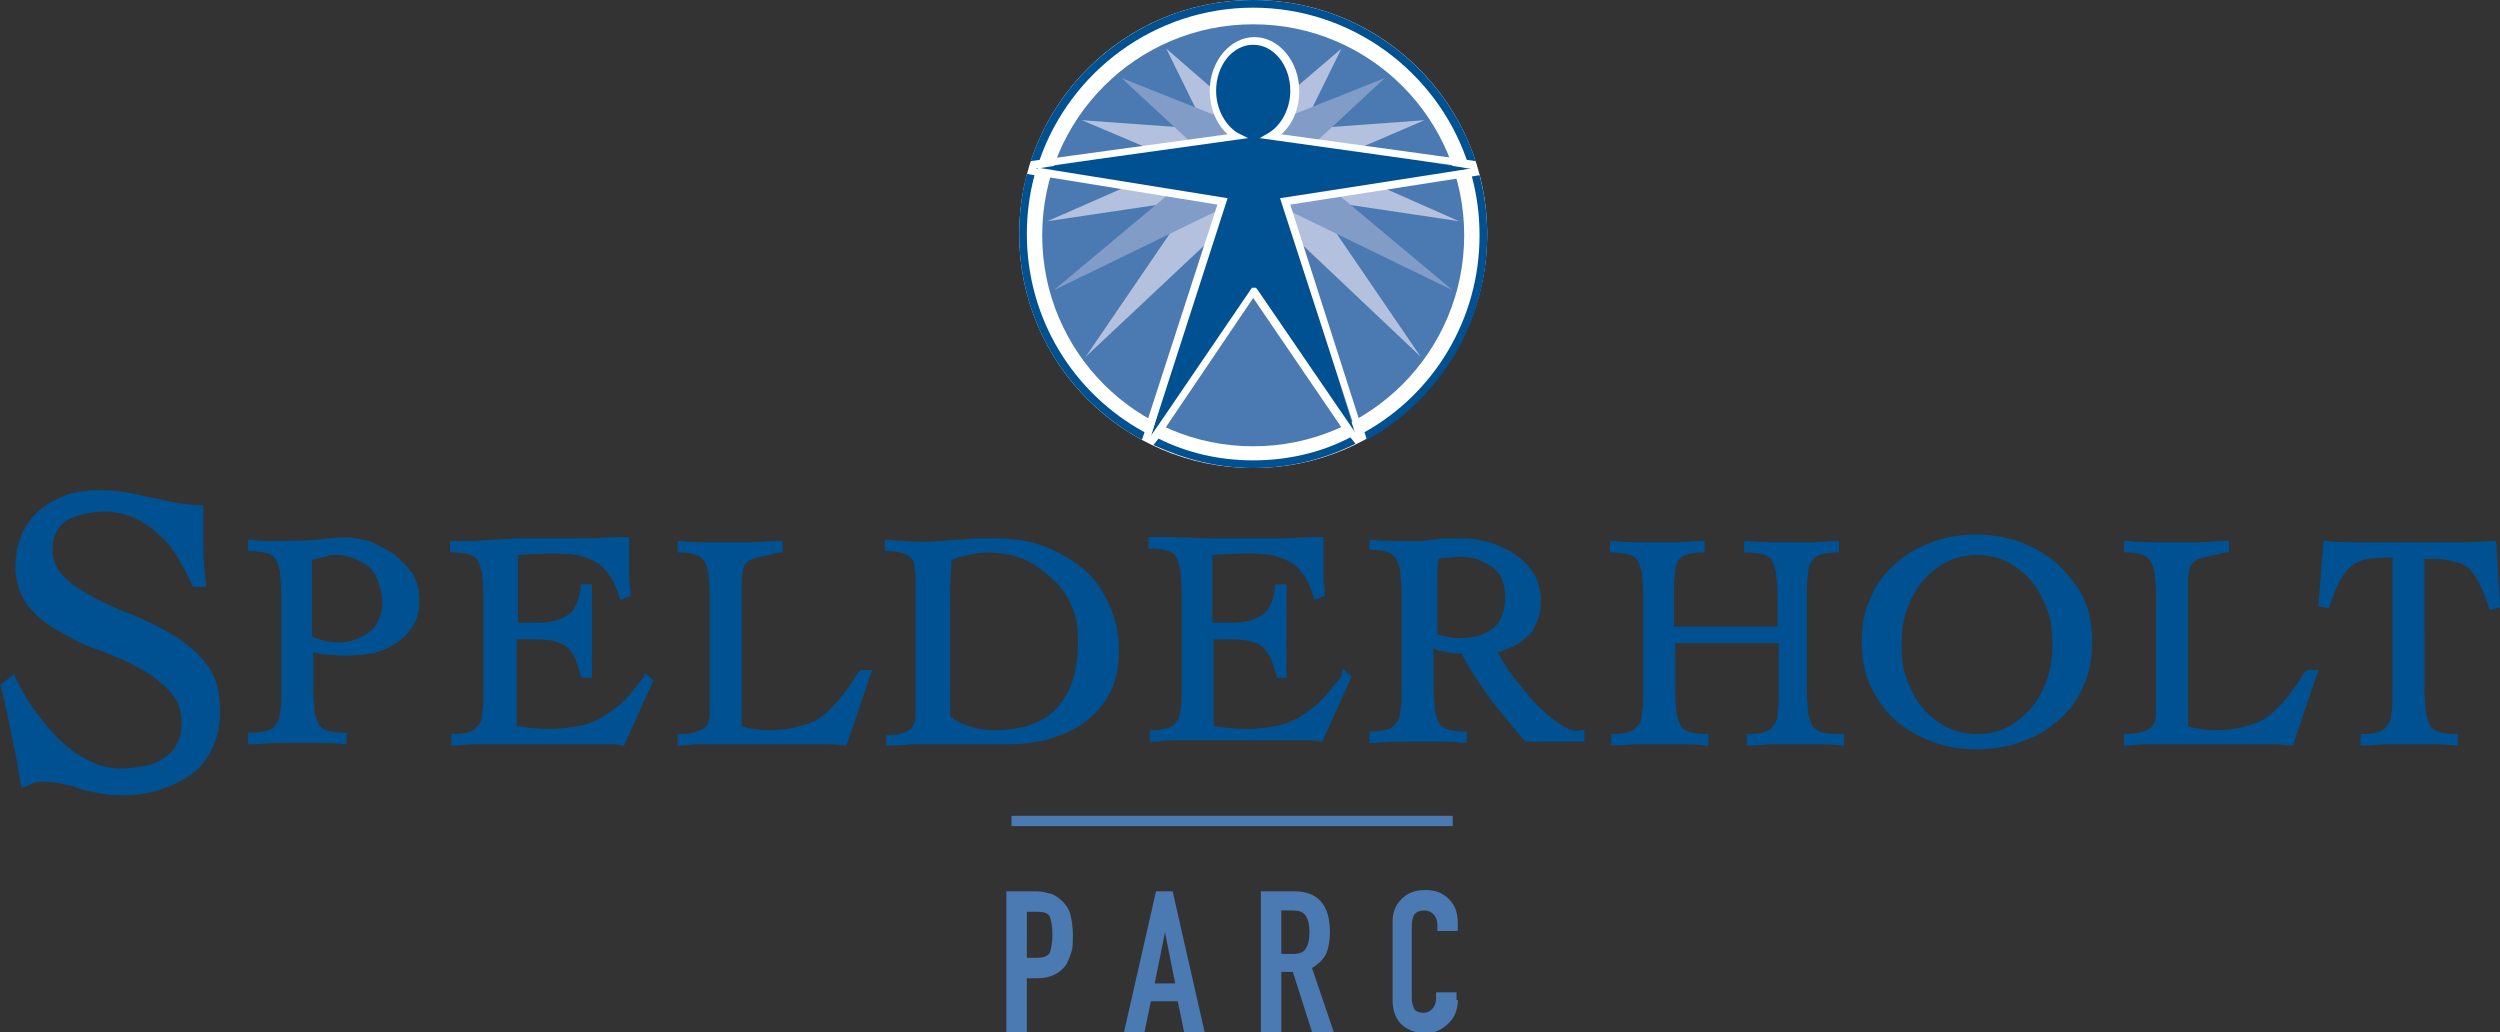 <?xml version="1.0" encoding="utf-8"?>
<!-- Generator: Adobe Illustrator 21.1.0, SVG Export Plug-In . SVG Version: 6.00 Build 0)  -->
<svg version="1.1" id="Layer_1" xmlns="http://www.w3.org/2000/svg" xmlns:xlink="http://www.w3.org/1999/xlink" x="0px" y="0px"
	 width="195.5px" height="80.7px" viewBox="0 0 195.5 80.7" style="enable-background:new 0 0 195.5 80.7;" xml:space="preserve">
<rect x="0" y="0" width="195.5" height="80.7" fill="#333333" stroke="none"/>
<style type="text/css">
	.st0{fill:#005191;}
	.st1{fill:#4A7AB1;}
	.st2{fill:#FFFFFF;}
	.st3{fill:#B3C1DE;}
	.st4{fill:#819CC7;}
	.st5{fill:none;}
</style>
<g>
	<path class="st0" d="M13.6,49.7c-1-0.6-2-1.1-3.2-1.6c-1.1-0.4-2.2-0.9-3.1-1.4c-0.9-0.5-1.7-1-2.3-1.6c-0.6-0.6-0.9-1.3-0.9-2.1
		c0-1.1,0.4-1.8,1.1-2.3c0.8-0.4,1.8-0.7,3-0.7c0.8,0,1.6,0.2,2.3,0.5c0.7,0.3,1.4,0.8,1.9,1.3c0.6,0.5,1.1,1.1,1.5,1.8
		c0.4,0.7,0.8,1.4,1.1,2.1l0.1,0.2h1l0-0.3c-0.1-0.9-0.2-1.9-0.2-2.9c0-1,0-1.9,0-2.9v-0.3h-0.3c-0.7,0-1.3-0.1-1.9-0.2
		c-0.6-0.1-1.3-0.3-1.9-0.4c-0.6-0.1-1.3-0.3-1.9-0.4c-1.4-0.2-3.2-0.3-4.7,0.2c-0.8,0.3-1.5,0.7-2.1,1.2c-0.6,0.5-1.1,1.2-1.4,1.9
		c-0.3,0.7-0.5,1.6-0.5,2.5c0,1.2,0.4,2.3,1,3.1c0.7,0.8,1.5,1.5,2.5,2c1,0.6,2,1.1,3.2,1.5c1.1,0.4,2.2,0.9,3.1,1.4
		c0.9,0.5,1.7,1.1,2.3,1.8c0.6,0.6,0.9,1.4,0.9,2.4c0,0.7-0.1,1.3-0.4,1.7c-0.2,0.5-0.6,0.8-1,1.1c-0.4,0.3-0.9,0.5-1.5,0.6
		c-0.6,0.1-1.2,0.2-1.8,0.2c-0.9,0-1.8-0.2-2.7-0.7c-0.8-0.4-1.6-1-2.3-1.7c-0.7-0.7-1.3-1.5-1.9-2.3c-0.6-0.8-1-1.7-1.4-2.4
		l-0.1-0.3L0,53.6l0.1,0.2c0.3,1.2,0.6,2.5,0.8,3.7c0.3,1.2,0.5,2.5,0.7,3.7l0.1,0.4L2,61.5c0.2-0.1,0.5-0.2,0.7-0.3
		c0.4-0.1,0.8-0.1,1.6,0l1.5,0.3C6.4,61.8,7,61.9,7.6,62c0.6,0.1,1.2,0.2,1.8,0.2c1,0,2-0.1,3-0.4c0.9-0.3,1.8-0.7,2.5-1.2
		c0.7-0.5,1.3-1.2,1.7-2.1c0.4-0.8,0.6-1.8,0.6-3c0-1.4-0.3-2.6-1-3.5C15.5,51.1,14.6,50.3,13.6,49.7z"/>
	<path class="st0" d="M30.9,43.4c-0.6-0.4-1.2-0.7-1.8-1c-1.5-0.5-2.9-0.4-4.2-0.2c-1.2,0.1-2.5,0.1-3.7,0.1c-0.5,0-1,0-1.5-0.1
		l-0.3,0v0.9l0.3,0c0.5,0,1,0.1,1.3,0.2c0.3,0.1,0.5,0.3,0.6,0.5c0.1,0.2,0.2,0.5,0.3,0.9c0,0.4,0.1,1,0.1,1.6v7.8
		c0,0.6,0,1.2-0.1,1.6c0,0.4-0.1,0.7-0.3,0.9c-0.1,0.2-0.3,0.4-0.6,0.5c-0.3,0.1-0.7,0.2-1.3,0.2l-0.3,0v0.9l0.3,0
		c0.6,0,1.2-0.1,1.8-0.1c1.1,0,2.3,0,3.5,0c0.6,0,1.2,0,1.8,0.1l0.3,0v-0.9l-0.3,0c-0.5,0-1-0.1-1.3-0.2c-0.3-0.1-0.5-0.3-0.6-0.5
		c-0.1-0.2-0.2-0.5-0.3-0.9c0-0.4-0.1-1-0.1-1.6l0-3.1c0.4,0.1,0.7,0.2,1.1,0.2c1.2,0.1,2.3,0.1,3.4-0.1c0.7-0.1,1.3-0.4,1.8-0.7
		c0.6-0.3,1-0.8,1.4-1.3c0.4-0.6,0.6-1.3,0.6-2.1c0-0.8-0.2-1.5-0.5-2.1C31.9,44.4,31.5,43.9,30.9,43.4z M26.3,43.4
		c0.5,0,1,0.1,1.5,0.3c0.4,0.2,0.8,0.4,1.1,0.7c0.3,0.3,0.6,0.7,0.7,1.2c0.2,0.5,0.3,1,0.3,1.6c0,0.5-0.1,0.9-0.3,1.3
		c-0.2,0.4-0.4,0.7-0.7,0.9c-0.3,0.3-0.7,0.4-1.1,0.6c-0.7,0.3-1.6,0.3-2.5,0.1c-0.3-0.1-0.6-0.2-0.9-0.3v-6
		c0.3-0.1,0.6-0.2,0.8-0.2C25.7,43.4,26,43.4,26.3,43.4z"/>
	<path class="st0" d="M50.4,52.9c-0.6,0.7-1.1,1.4-1.6,1.9c-0.5,0.5-1.1,0.9-1.7,1.3c-0.6,0.3-1.2,0.6-2,0.7
		c-1.1,0.2-2.3,0.3-3.8,0.1c-0.4-0.1-0.7-0.1-0.9-0.1V50h1.2c0.6,0,1.1,0,1.6,0.1c0.4,0.1,0.7,0.2,1,0.4c0.3,0.2,0.5,0.5,0.7,0.8
		c0.2,0.4,0.3,0.9,0.5,1.5l0.1,0.2h0.8v-0.3c0-0.6,0-1.1,0-1.7c0-0.6,0-1.1,0-1.7c0-0.5,0-1.1,0-1.6c0-0.6,0-1.1,0-1.7v-0.3h-0.9
		l0,0.3c-0.1,1-0.5,1.8-1,2.1c-0.6,0.4-1.4,0.6-2.4,0.6c-0.3,0-0.6,0-0.9,0c-0.2,0-0.4,0-0.6,0v-5.3c1.6-0.1,3.2-0.2,4.6,0
		c0.5,0.1,1,0.3,1.4,0.5c0.4,0.2,0.8,0.6,1.1,1c0.3,0.4,0.6,1,0.8,1.7l0.1,0.3l0.8-0.3l0-0.2c0-0.4-0.1-0.8-0.1-1.2c0-0.3,0-0.7,0-1
		v-0.9c0-0.3,0-0.6,0-1l0-0.3l-0.3,0c-1.1,0-2.2,0.1-3.3,0.1c-1.1,0-2.2,0-3.3,0c-0.7,0-1.4,0-1.9,0L37,42.3c-0.5,0-1,0-1.5,0
		l-0.3,0v0.9l0.3,0c0.5,0,1,0.1,1.3,0.2c0.3,0.1,0.5,0.3,0.6,0.5c0.1,0.2,0.2,0.5,0.3,0.9c0,0.4,0.1,1,0.1,1.6v7.8
		c0,0.6,0,1.2-0.1,1.6c0,0.4-0.1,0.7-0.3,0.9c-0.1,0.2-0.3,0.4-0.6,0.5c-0.3,0.1-0.7,0.2-1.2,0.2l-0.3,0v0.9l0.3,0
		c0.4,0,0.9-0.1,1.3-0.1c0.4,0,0.9,0,1.3,0h8.8c0.3,0,0.5,0,0.8,0c0.3,0,0.5,0,0.8,0.1l0.2,0l2.3-5.1l-0.7-0.6L50.4,52.9z"/>
	<path class="st0" d="M67.1,52.6c-0.5,0.8-0.9,1.4-1.4,2c-0.4,0.5-0.9,1-1.4,1.4c-0.5,0.4-1.1,0.6-1.8,0.8c-0.7,0.2-1.4,0.3-2.3,0.3
		c-0.4,0-0.8,0-1.2-0.1c-0.3,0-0.6-0.1-1-0.2v-11c0-0.5,0-0.8,0.1-1.1c0-0.3,0.1-0.5,0.3-0.7c0.2-0.2,0.4-0.3,0.8-0.4
		c0.4-0.1,1-0.2,1.7-0.4l0.3,0v-0.9l-0.3,0c-0.7,0-1.3,0.1-2,0.1c-1.3,0-2.5,0-3.8,0c-0.6,0-1.2,0-1.8-0.1l-0.3,0v0.9l0.3,0
		c0.5,0,0.9,0.1,1.2,0.2c0.3,0.1,0.4,0.3,0.6,0.5c0.1,0.2,0.2,0.5,0.3,0.9c0,0.4,0.1,1,0.1,1.6v9.3c0,0.3,0,0.5-0.1,0.7
		c0,0.2-0.1,0.3-0.3,0.5c-0.1,0.1-0.3,0.2-0.6,0.3c-0.3,0.1-0.7,0.2-1.2,0.2l-0.3,0v0.9l0.3,0c0.4,0,0.8-0.1,1.2-0.1
		c0.4,0,0.8,0,1.2,0h6.9c0.6,0,1.1,0,1.7,0c0.6,0,1.1,0,1.7,0.1l0.2,0l2-5.9h-0.9L67.1,52.6z"/>
	<path class="st0" d="M84.6,44.4c-0.9-0.7-1.9-1.3-3-1.7c-1.1-0.4-2.4-0.6-3.7-0.6c-0.5,0-1,0-1.5,0c-0.5,0-1,0.1-1.4,0.1
		c-0.5,0-1,0.1-1.5,0.1c-0.9,0.1-1.8,0.1-2.8,0c-0.4,0-0.8,0-1.2-0.1l-0.3,0v0.9l0.3,0c0.5,0,0.9,0.1,1.2,0.2
		c0.3,0.1,0.4,0.2,0.6,0.4c0.1,0.1,0.2,0.3,0.2,0.5c0,0.2,0.1,0.5,0.1,0.9V56c0,0.2,0,0.3-0.1,0.5c0,0.1-0.1,0.3-0.2,0.4
		c-0.1,0.1-0.3,0.3-0.6,0.4c-0.3,0.1-0.7,0.2-1.1,0.2l-0.3,0v0.8l0.3,0c0.5,0,1,0,1.6-0.1c0.5,0,1,0,1.6,0H75c0.5,0,1,0,1.6,0
		c0.6,0,1.3,0,2.2,0c1.1,0,2.2-0.1,3.2-0.4c1-0.3,2-0.7,2.8-1.3c0.8-0.6,1.5-1.4,2-2.3c0.5-1,0.7-2.1,0.7-3.4c0-1.3-0.3-2.5-0.8-3.6
		C86.2,46.1,85.5,45.1,84.6,44.4z M83.8,47.4c0.4,0.8,0.5,1.8,0.5,2.7c0,2.3-0.5,4-1.6,5.2c-1,1.2-2.7,1.8-5,1.8
		c-0.6,0-1.3-0.1-1.9-0.3c-0.6-0.2-1.1-0.4-1.5-0.8v-7.5c0-0.8,0-1.6,0-2.5c0-0.7,0.1-1.5,0.1-2.2c0.4-0.2,0.9-0.3,1.3-0.4
		c0.5-0.1,1-0.2,1.5-0.2c1,0,2,0.2,2.8,0.5c0.9,0.4,1.6,0.9,2.2,1.5C83,45.9,83.5,46.6,83.8,47.4z"/>
	<path class="st0" d="M104.9,52.9c-0.6,0.7-1.1,1.4-1.6,1.9c-0.5,0.5-1.1,0.9-1.7,1.3c-0.6,0.3-1.2,0.6-2,0.7
		c-1.1,0.2-2.3,0.3-3.8,0.1c-0.4-0.1-0.7-0.1-0.9-0.1V50H96c0.6,0,1.1,0,1.6,0.1c0.4,0.1,0.8,0.2,1,0.4c0.3,0.2,0.5,0.5,0.7,0.8
		c0.2,0.4,0.3,0.9,0.5,1.5l0,0.2h0.8v-0.3c0-0.6,0-1.1,0-1.7c0-0.6,0-1.1,0-1.7c0-0.5,0-1.1,0-1.6c0-0.6,0-1.1,0-1.7v-0.3h-0.9
		l0,0.3c-0.1,1-0.5,1.8-1,2.1c-0.6,0.4-1.4,0.6-2.4,0.6c-0.3,0-0.6,0-0.9,0c-0.2,0-0.4,0-0.6,0v-5.3c1.6-0.1,3.2-0.2,4.6,0
		c0.5,0.1,1,0.3,1.4,0.5c0.4,0.2,0.8,0.6,1.1,1c0.3,0.4,0.6,1,0.8,1.7l0.1,0.3l0.8-0.3l0-0.2c0-0.4-0.1-0.8-0.1-1.2c0-0.3,0-0.7,0-1
		v-0.9c0-0.3,0-0.6,0-1l0-0.3l-0.3,0c-1.1,0-2.2,0.1-3.3,0.1c-1.1,0-2.2,0-3.3,0c-0.7,0-1.4,0-1.9,0l-3.1-0.1c-0.5,0-1,0-1.5,0
		l-0.3,0v0.9l0.3,0c0.5,0,1,0.1,1.3,0.2c0.3,0.1,0.5,0.3,0.6,0.5c0.1,0.2,0.2,0.5,0.3,0.9c0,0.4,0.1,1,0.1,1.6v7.8
		c0,0.6,0,1.2-0.1,1.6c0,0.4-0.1,0.7-0.3,0.9c-0.1,0.2-0.3,0.4-0.6,0.5c-0.3,0.1-0.7,0.2-1.2,0.2l-0.3,0v0.9l0.3,0
		c0.4,0,0.9-0.1,1.3-0.1c0.4,0,0.9,0,1.3,0h8.8c0.3,0,0.5,0,0.8,0c0.3,0,0.5,0,0.8,0.1l0.2,0l2.3-5.1l-0.7-0.6L104.9,52.9z"/>
	<path class="st0" d="M121.8,56.5c-0.7-0.5-1.4-1.1-2-1.8c-0.6-0.7-1.2-1.4-1.7-2.1c-0.4-0.6-0.7-1.1-1-1.6c0.4-0.1,0.7-0.2,1.1-0.4
		c0.5-0.2,0.9-0.5,1.2-0.8c0.4-0.3,0.6-0.7,0.8-1.2c0.2-0.5,0.3-1,0.3-1.6c0-0.8-0.2-1.6-0.6-2.2c-0.4-0.6-0.9-1.1-1.5-1.5
		c-0.6-0.4-1.3-0.7-2-0.9c-0.7-0.2-1.4-0.3-2.1-0.3c-0.3,0-0.6,0-1,0c-0.4,0-0.8,0-1.1,0.1c-0.4,0-0.7,0.1-1,0.1c-0.3,0-0.6,0-0.8,0
		c-0.5,0-1,0-1.5,0c-0.5,0-1,0-1.5-0.1l-0.3,0v0.8l0.3,0c0.5,0,0.9,0.1,1.2,0.2c0.3,0.1,0.4,0.3,0.6,0.5c0.1,0.2,0.2,0.5,0.3,0.9
		c0,0.4,0.1,1,0.1,1.6v7.8c0,0.6,0,1.2-0.1,1.6c0,0.4-0.1,0.7-0.3,0.9c-0.1,0.2-0.3,0.4-0.6,0.5c-0.3,0.1-0.7,0.2-1.2,0.2l-0.3,0
		v0.9l0.3,0c0.6,0,1.1-0.1,1.7-0.1c1.1,0,2.3,0,3.5,0c0.6,0,1.2,0,1.8,0.1l0.3,0v-0.9l-0.3,0c-0.5,0-1-0.1-1.3-0.2
		c-0.3-0.1-0.5-0.3-0.6-0.5c-0.1-0.2-0.2-0.5-0.3-0.9c0-0.4-0.1-1-0.1-1.6l0-3.3c0.1,0,0.1,0,0.2,0.1c0.2,0.1,0.5,0.1,0.8,0.2
		c0.3,0,0.5,0.1,0.8,0.1c0.2,0,0.3,0,0.4,0c0.6,1.2,1.4,2.4,2.2,3.5c0.9,1.1,1.8,2.3,2.7,3.3l0.1,0.1h4.6v-0.9l-0.3,0
		C123.2,57.3,122.5,57,121.8,56.5z M117.7,46.6c0,1.2-0.3,2-0.9,2.5c-0.6,0.5-1.5,0.8-2.6,0.8c-0.3,0-0.7,0-1-0.1
		c-0.3-0.1-0.6-0.1-0.8-0.2v-1.4c0-0.9,0-1.7,0-2.5c0-0.7,0-1.4,0.1-2c0.3-0.1,0.6-0.1,0.8-0.1c0.8-0.1,1.7-0.1,2.4,0.2
		c0.4,0.2,0.8,0.4,1.1,0.6c0.3,0.3,0.6,0.6,0.7,1C117.6,45.7,117.7,46.1,117.7,46.6z"/>
	<path class="st0" d="M142.3,57.2c-0.3-0.1-0.5-0.3-0.6-0.5c-0.1-0.2-0.2-0.5-0.3-0.9c0-0.4-0.1-1-0.1-1.6v-7.8c0-0.6,0-1.2,0.1-1.6
		c0-0.4,0.1-0.7,0.3-0.9c0.1-0.2,0.3-0.4,0.6-0.5c0.3-0.1,0.7-0.2,1.2-0.2l0.3,0v-0.9l-0.3,0c-0.5,0-1,0.1-1.5,0.1
		c-1.1,0-2.3,0-3.4,0c-0.6,0-1.3,0-1.9-0.1l-0.3,0v0.9l0.3,0c0.5,0,1,0.1,1.3,0.2c0.3,0.1,0.5,0.3,0.6,0.5c0.1,0.2,0.2,0.5,0.3,0.9
		c0,0.4,0.1,1,0.1,1.6V49h-8.1v-2.6c0-0.7,0-1.2,0.1-1.6c0-0.4,0.1-0.7,0.2-0.9c0.1-0.2,0.3-0.4,0.6-0.5c0.3-0.1,0.7-0.2,1.2-0.2
		l0.3,0v-0.9l-0.3,0c-0.5,0-1,0.1-1.5,0.1c-1.1,0-2.3,0-3.4,0c-0.6,0-1.3,0-1.9-0.1l-0.3,0v0.9l0.3,0c0.5,0,1,0.1,1.3,0.2
		c0.3,0.1,0.5,0.3,0.6,0.5c0.1,0.2,0.2,0.5,0.3,0.9c0,0.4,0.1,1,0.1,1.6v7.8c0,0.6,0,1.2-0.1,1.6c0,0.4-0.1,0.7-0.3,0.9
		c-0.1,0.2-0.3,0.4-0.6,0.5c-0.3,0.1-0.7,0.2-1.2,0.2l-0.3,0v0.9l0.3,0c0.6,0,1.1-0.1,1.7-0.1c1.1,0,2.3,0,3.5,0
		c0.6,0,1.2,0,1.8,0.1l0.3,0v-0.9l-0.3,0c-0.6,0-1-0.1-1.3-0.2c-0.3-0.1-0.5-0.3-0.6-0.5c-0.1-0.2-0.2-0.5-0.3-0.9
		c0-0.4-0.1-0.9-0.1-1.6v-3.9h8.1v3.9c0,0.6,0,1.2-0.1,1.6c0,0.4-0.1,0.7-0.3,0.9c-0.1,0.2-0.3,0.4-0.6,0.5
		c-0.3,0.1-0.7,0.2-1.2,0.2l-0.3,0v0.9l0.3,0c0.6,0,1.1-0.1,1.7-0.1c1.1,0,2.3,0,3.5,0c0.6,0,1.2,0,1.8,0.1l0.3,0v-0.9l-0.3,0
		C143,57.4,142.6,57.3,142.3,57.2z"/>
	<path class="st0" d="M160.9,44.1c-0.8-0.7-1.8-1.3-2.9-1.7c-2.2-0.8-4.8-0.8-6.9,0c-1.1,0.4-2,0.9-2.9,1.7
		c-0.8,0.7-1.5,1.6-1.9,2.6c-0.5,1-0.7,2.2-0.7,3.5c0,1.3,0.2,2.5,0.7,3.5c0.5,1,1.1,1.9,1.9,2.6c0.8,0.7,1.8,1.3,2.9,1.7
		c1.1,0.4,2.2,0.6,3.5,0.6c1.2,0,2.4-0.2,3.5-0.6c1.1-0.4,2-0.9,2.9-1.7c0.8-0.7,1.5-1.6,1.9-2.6c0.5-1,0.7-2.2,0.7-3.5
		c0-1.3-0.2-2.5-0.7-3.5C162.4,45.7,161.7,44.9,160.9,44.1z M154.6,43.4c0.9,0,1.7,0.2,2.5,0.6c0.7,0.4,1.3,0.9,1.8,1.5
		c0.5,0.6,0.9,1.4,1.2,2.2c0.3,0.8,0.4,1.7,0.4,2.7c0,0.9-0.1,1.8-0.4,2.7c-0.3,0.8-0.7,1.6-1.2,2.2c-0.5,0.6-1.1,1.1-1.8,1.5
		c-0.7,0.4-1.5,0.6-2.5,0.6c-0.9,0-1.7-0.2-2.5-0.6c-0.7-0.4-1.3-0.9-1.8-1.5c-0.5-0.6-0.9-1.4-1.2-2.2c-0.3-0.8-0.4-1.7-0.4-2.7
		c0-0.9,0.1-1.8,0.4-2.7c0.3-0.8,0.7-1.6,1.2-2.2c0.5-0.6,1.1-1.1,1.8-1.5C152.9,43.6,153.7,43.4,154.6,43.4z"/>
	<path class="st0" d="M180.2,52.6c-0.5,0.8-0.9,1.4-1.4,2c-0.4,0.5-0.9,1-1.4,1.4c-0.5,0.4-1.1,0.6-1.8,0.8
		c-0.7,0.2-1.4,0.3-2.3,0.3c-0.4,0-0.8,0-1.2-0.1c-0.3,0-0.6-0.1-1-0.2v-11c0-0.5,0-0.8,0.1-1.1c0-0.3,0.1-0.5,0.3-0.7
		c0.2-0.2,0.4-0.3,0.8-0.4c0.4-0.1,1-0.2,1.7-0.4l0.3,0v-0.9l-0.3,0c-0.7,0-1.3,0.1-2,0.1c-1.3,0-2.5,0-3.8,0c-0.6,0-1.2,0-1.8-0.1
		l-0.3,0v0.9l0.3,0c0.5,0,0.9,0.1,1.2,0.2c0.3,0.1,0.4,0.3,0.6,0.5c0.1,0.2,0.2,0.5,0.3,0.9c0,0.4,0.1,1,0.1,1.6v9.3
		c0,0.3,0,0.5-0.1,0.7c0,0.2-0.1,0.3-0.3,0.5c-0.1,0.1-0.3,0.2-0.6,0.3c-0.3,0.1-0.7,0.2-1.2,0.2l-0.3,0v0.9l0.3,0
		c0.4,0,0.8-0.1,1.2-0.1c0.4,0,0.8,0,1.2,0h6.9c0.6,0,1.1,0,1.7,0c0.6,0,1.1,0,1.7,0.1l0.2,0l2-5.9h-0.9L180.2,52.6z"/>
	<path class="st0" d="M195.2,42.3l-0.3,0c-0.6,0-1.2,0.1-1.8,0.1c-0.6,0-1.2,0-1.8,0h-5.5c-0.7,0-1.3,0-1.9,0c-0.6,0-1.3,0-1.9-0.1
		l-0.3,0l-0.4,5.1l0.8,0.2l0.1-0.3c0.3-0.9,0.6-1.6,0.9-2.1c0.3-0.5,0.6-0.8,1-1.1c0.4-0.2,0.8-0.4,1.3-0.4c0.5-0.1,1.1-0.1,1.7-0.1
		v10.6c0,0.6,0,1.2-0.1,1.6c0,0.4-0.1,0.7-0.3,0.9c-0.1,0.2-0.3,0.4-0.6,0.5c-0.3,0.1-0.7,0.2-1.2,0.2l-0.3,0v0.9l0.3,0
		c0.6,0,1.1-0.1,1.7-0.1c1.1,0,2.3,0,3.5,0c0.6,0,1.2,0,1.8,0.1l0.3,0v-0.9l-0.3,0c-0.5,0-1-0.1-1.3-0.2c-0.3-0.1-0.5-0.3-0.6-0.5
		c-0.1-0.2-0.2-0.5-0.3-0.9c0-0.4-0.1-0.9-0.1-1.6V43.7c0.7,0,1.3,0,1.8,0.1c0.5,0.1,1,0.2,1.3,0.4c0.4,0.2,0.7,0.6,1,1.1
		c0.3,0.5,0.6,1.2,0.9,2.1l0.1,0.3l0.8-0.2L195.2,42.3z"/>
</g>
<g>
	<path class="st1" d="M78.7,69.7H81c0.5,0,0.8,0.1,1.2,0.2c0.3,0.1,0.6,0.3,0.9,0.6c0.3,0.3,0.5,0.6,0.6,1c0.1,0.4,0.2,0.9,0.2,1.6
		c0,0.5,0,1-0.1,1.3c-0.1,0.3-0.2,0.6-0.4,1c-0.2,0.3-0.5,0.6-0.9,0.8c-0.4,0.2-0.8,0.3-1.4,0.3h-0.8v4.3h-1.6V69.7z M80.3,74.9H81
		c0.6,0,0.9-0.1,1.1-0.4c0.1-0.3,0.2-0.8,0.2-1.4c0-0.7-0.1-1.1-0.2-1.4c-0.1-0.3-0.5-0.4-1-0.4h-0.8V74.9z"/>
	<path class="st1" d="M90.4,69.7h1.3l2.5,11l-1.6,0l-0.5-2.4H90l-0.5,2.4l-1.6,0L90.4,69.7z M91.1,72.9l-0.8,4h1.6L91.1,72.9z"/>
	<path class="st1" d="M98.7,69.7h2.5c1.9,0,2.8,1.1,2.8,3.2c0,0.7-0.1,1.2-0.3,1.7c-0.2,0.4-0.6,0.8-1.1,1.1l1.7,5l-1.7,0l-1.5-4.7
		l-0.9,0v4.7h-1.6V69.7z M100.2,74.6h0.9c0.5,0,0.8-0.1,1-0.4c0.2-0.3,0.3-0.7,0.3-1.3c0-0.6-0.1-1-0.3-1.3
		c-0.2-0.3-0.5-0.4-1.1-0.4h-0.8V74.6z"/>
	<path class="st1" d="M114,78.2c0,0.7-0.2,1.3-0.7,1.8c-0.5,0.5-1.1,0.8-1.8,0.8c-0.7,0-1.3-0.2-1.8-0.6c-0.5-0.4-0.8-1.1-0.8-2
		v-6.1c0-0.7,0.2-1.3,0.7-1.8c0.5-0.5,1.1-0.7,1.9-0.7c0.7,0,1.3,0.2,1.8,0.7c0.5,0.5,0.7,1.1,0.7,1.9v0.6h-1.6v-0.5
		c0-0.3-0.1-0.6-0.3-0.8c-0.2-0.2-0.4-0.3-0.7-0.3c-0.4,0-0.6,0.1-0.8,0.3c-0.1,0.2-0.2,0.5-0.2,1v5.6c0,0.3,0.1,0.6,0.2,0.8
		c0.1,0.2,0.4,0.3,0.7,0.3c0.3,0,0.5-0.1,0.7-0.3c0.2-0.2,0.3-0.5,0.3-0.8v-0.5h1.6V78.2z"/>
</g>
<rect x="79.1" y="63.8" class="st1" width="34.5" height="0.8"/>
<g>
	<circle class="st2" cx="98" cy="18.3" r="18.3"/>
	<circle class="st1" cx="98" cy="18.4" r="16.5"/>
	<polygon class="st3" points="114.1,17.3 103.7,12.7 111.4,9.4 101.8,10.1 104.9,3.8 98,9.7 91.2,3.8 94.3,10.1 84.6,9.4 92.4,12.7 
		81.9,17.3 93.3,15.6 84.9,27.9 98,15.6 96.5,13.3 96.4,12.5 96.8,11.8 98,11 99.2,11.8 99.6,12.5 99.6,13.3 98.1,15.6 111.1,27.9 
		102.7,15.6 	"/>
	<polygon class="st4" points="113.6,22.7 101.4,12.5 108.3,6.1 98,10.2 87.7,6.1 94.6,12.5 82.4,22.7 97.2,15.5 96.2,12.5 98,10.5 
		99.8,12.5 98.8,15.5 	"/>
	<path class="st0" d="M115,13.2l-15.6-2.5c1.1-0.6,1.8-2,1.8-3.6c0-2.2-1.4-3.9-3.2-3.9c-1.8,0-3.2,1.8-3.2,3.9
		c0,1.6,0.8,2.9,1.8,3.6l-15.6,2.5l14.5,2.6L90,34.1l8-11.3h0l8,11.2l-5.6-18.2L115,13.2z"/>
	<path class="st5" d="M80.9,13.7c-0.4,1.5-0.6,3-0.6,4.6c0,6.7,3.7,12.5,9.2,15.5L95.2,16L80.9,13.7z"/>
	<path class="st5" d="M94.5,7.1c0-2.3,1.6-4.2,3.5-4.2s3.5,1.9,3.5,4.2c0,1.3-0.5,2.6-1.4,3.4l14.5,2c-2.4-6.9-9-11.9-16.7-11.9
		c-7.7,0-14.3,5-16.7,11.9l14.6-2C95.1,9.7,94.5,8.5,94.5,7.1z"/>
	<path class="st5" d="M106.7,33.8c5.4-3,9-8.8,9-15.4c0-1.6-0.2-3.1-0.6-4.6L100.9,16L106.7,33.8z"/>
	<path class="st5" d="M99.3,10.4c1-0.6,1.7-1.9,1.7-3.3c0-2-1.3-3.6-2.9-3.6c-1.6,0-2.9,1.6-2.9,3.6c0,1.4,0.7,2.7,1.7,3.3l0.8,0.4
		l-16.5,2.3L96,15.5l-0.1,0.3L90,34.1l7.9-11.6h0.3l0.1,0.1l7.8,11.4l-6-18.5l14.8-2.3c0,0,0,0,0,0l-16.4-2.3L99.3,10.4z"/>
	<path class="st5" d="M90.6,34.4c2.3,1.1,4.8,1.7,7.4,1.7c2.7,0,5.3-0.6,7.6-1.8l-7.5-11L90.6,34.4z"/>
	<path class="st0" d="M115,13.2l-0.1,0C114.9,13.2,114.9,13.2,115,13.2L115,13.2z"/>
	<path class="st2" d="M100.1,15.5l6,18.5l-7.8-11.4l-0.1-0.1h-0.3L90,34.1l5.9-18.3l0.1-0.3l-14.9-2.4l16.5-2.3l-0.8-0.4
		c-1-0.6-1.7-1.9-1.7-3.3c0-2,1.3-3.6,2.9-3.6c1.6,0,2.9,1.6,2.9,3.6c0,1.4-0.7,2.7-1.7,3.3l-0.7,0.4l16.4,2.3
		c-0.1-0.2-0.2-0.4-0.2-0.6l-14.5-2c0.9-0.8,1.4-2,1.4-3.4c0-2.3-1.6-4.2-3.5-4.2s-3.5,1.9-3.5,4.2c0,1.3,0.5,2.6,1.4,3.4l-14.6,2
		c-0.1,0.4-0.3,0.8-0.4,1.2L95.2,16l-5.8,17.9c0.3,0.2,0.7,0.4,1.1,0.5l7.5-11.1l7.5,11c0.4-0.2,0.7-0.3,1.1-0.5L100.9,16l14.1-2.2
		c-0.1-0.2-0.1-0.4-0.1-0.6L100.1,15.5z"/>
	<g>
		<path class="st0" d="M98,36c-2.7,0-5.2-0.6-7.4-1.7l-0.4,0.5c2.4,1.1,5,1.8,7.8,1.8c2.9,0,5.6-0.7,8-1.9l-0.4-0.5
			C103.3,35.4,100.7,36,98,36z"/>
		<path class="st0" d="M80.3,18.3c0-1.6,0.2-3.1,0.6-4.6l-0.6-0.1c-0.4,1.5-0.6,3.1-0.6,4.7c0,7,3.9,13,9.6,16.1l0.2-0.6
			C84,30.8,80.3,25,80.3,18.3z"/>
		<path class="st0" d="M98,0.6c7.7,0,14.3,5,16.7,11.9l0.7,0.1C113,5.3,106.1,0,98,0c-8.1,0-15,5.3-17.4,12.6l0.7-0.1
			C83.7,5.6,90.3,0.6,98,0.6z"/>
		<path class="st0" d="M115.7,13.7l-0.6,0.1c0.4,1.5,0.6,3,0.6,4.6c0,6.6-3.6,12.4-9,15.4l0.2,0.6c5.6-3.1,9.4-9.1,9.4-16
			C116.3,16.7,116.1,15.2,115.7,13.7z"/>
	</g>
</g>
</svg>
